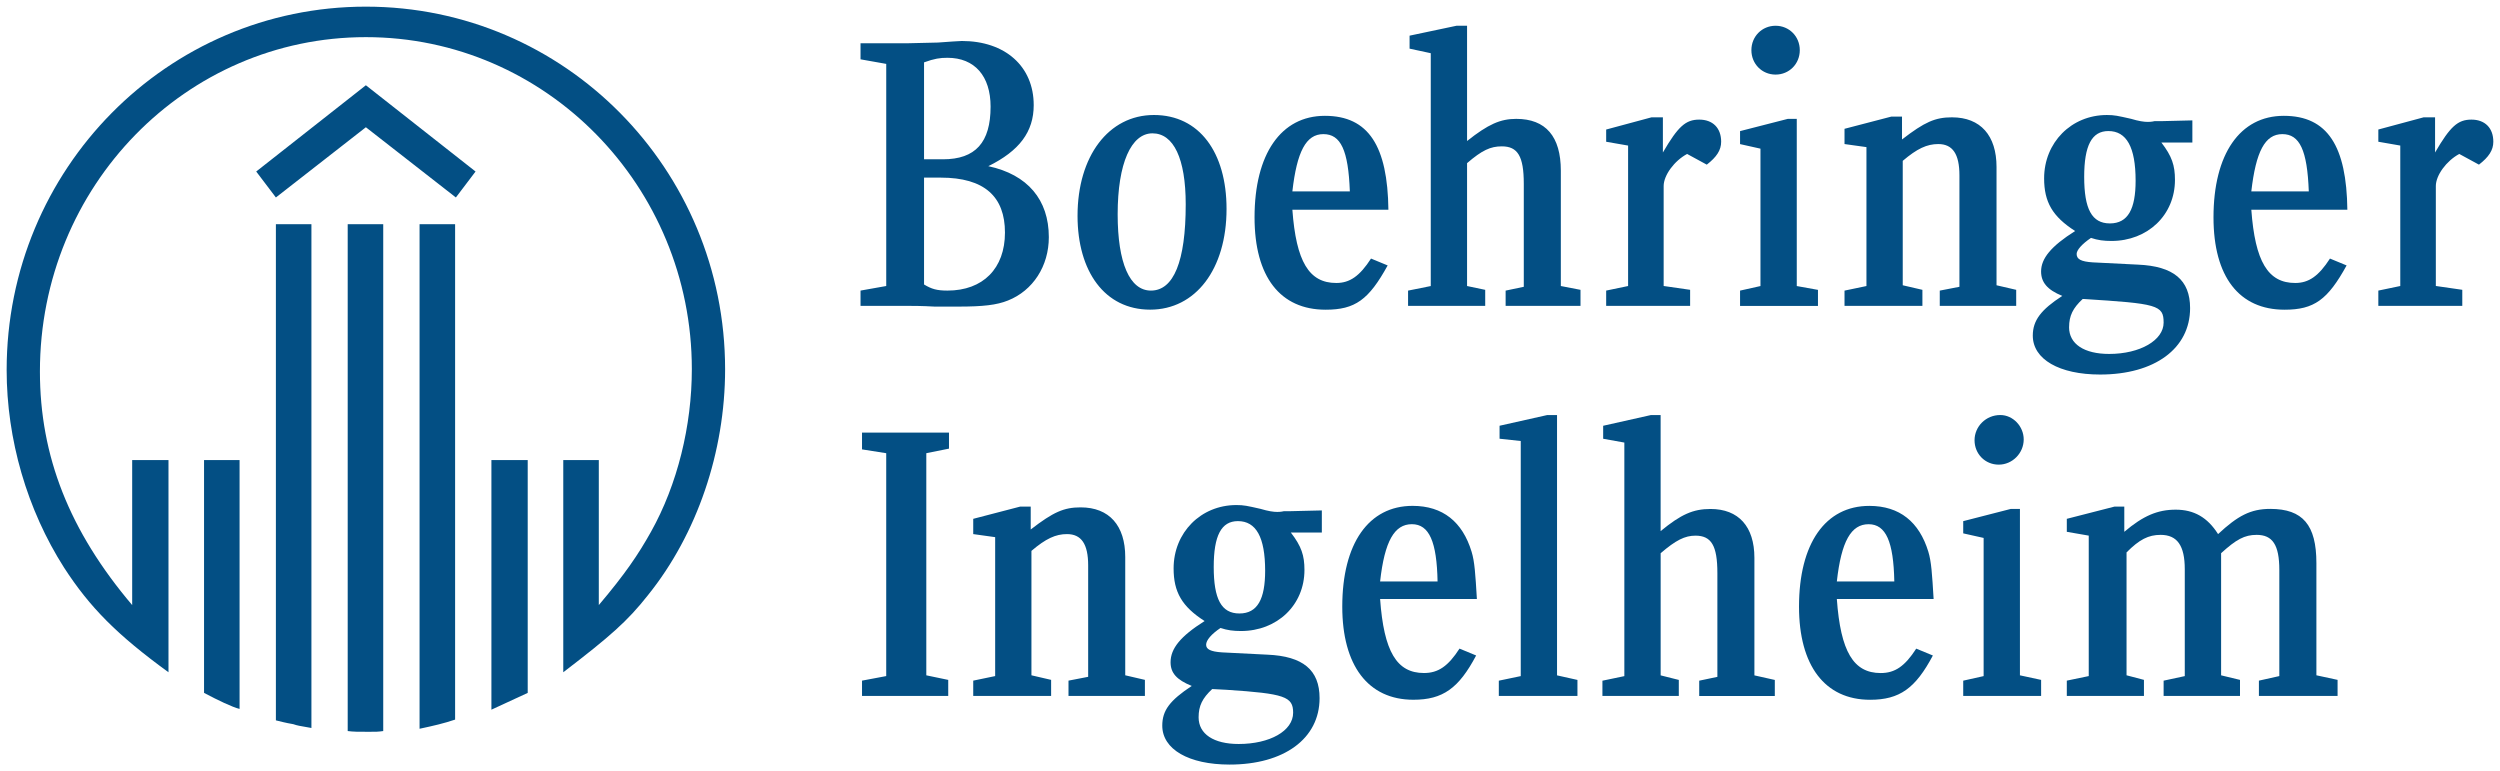 <svg xmlns="http://www.w3.org/2000/svg" width="188" height="58" viewBox="0 0 188 58" fill="none"><g clip-path="url(#clip0_59_2148)"><path d="M12.67 50.554C8.803 47.742 6.755 45.675 4.822 42.691C2.035 38.328 0.5 33.047 0.5 27.822C0.5 12.727 12.558 0.5 27.514 0.5C42.47 0.5 54.528 12.727 54.528 27.766C54.528 33.966 52.424 40.164 48.727 44.756C47.192 46.708 45.883 47.855 42.358 50.554V34.596H45.03V45.502C47.02 43.148 47.989 41.714 48.955 39.99C50.945 36.431 52.026 32.012 52.026 27.764C52.026 13.988 41.049 2.793 27.514 2.793C13.979 2.793 3.002 13.989 3.002 27.937C3.002 34.309 5.22 39.934 9.94 45.502V34.596H12.67V50.554ZM18.016 53.31C17.504 53.195 16.311 52.621 15.344 52.104V34.596H18.016V53.308V53.31ZM34.282 14.85L27.514 9.569L20.747 14.85L19.267 12.898L27.514 6.411L35.761 12.898L34.282 14.85ZM23.419 54.744C22.452 54.573 22.396 54.573 22.054 54.458C21.769 54.401 21.655 54.401 20.747 54.171V16.86H23.419V54.744ZM28.821 54.975C28.423 55.031 28.309 55.031 27.74 55.031C26.888 55.031 26.603 55.031 26.147 54.975V16.86H28.819V54.975H28.821ZM34.224 54.114C33.371 54.401 32.63 54.573 31.551 54.803V16.86H34.224V54.114ZM39.684 52.106C38.831 52.508 38.319 52.738 36.954 53.368V34.598H39.684V52.106Z" fill="#034F84"></path><path d="M70.569 3.197C71.421 3.14 72.104 3.082 72.332 3.082C75.573 3.082 77.735 4.977 77.735 7.904C77.735 9.912 76.654 11.348 74.322 12.496C77.278 13.128 78.872 15.021 78.872 17.834C78.872 20.015 77.677 21.852 75.801 22.597C74.948 22.941 73.924 23.056 72.048 23.056H70.284C69.318 23 68.579 23 68.011 23H64.712V21.852L66.645 21.508V4.805L64.712 4.461V3.255H68.181L70.569 3.199V3.197ZM64.824 52.332V51.184L66.644 50.841V34.081L64.824 33.794V32.531H71.364V33.737L69.658 34.081V50.784L71.307 51.128V52.334H64.824V52.332ZM70.909 11.979C73.355 11.979 74.492 10.716 74.492 8.019C74.492 5.722 73.297 4.346 71.251 4.346C70.683 4.346 70.284 4.403 69.488 4.69V11.979H70.909ZM69.488 21.393C70.056 21.737 70.455 21.852 71.251 21.852C73.924 21.852 75.573 20.187 75.573 17.49C75.573 14.793 74.038 13.357 70.739 13.357H69.488V21.393ZM80.351 52.332V51.184L81.83 50.897V42.517C81.83 40.909 81.317 40.164 80.237 40.164C79.384 40.164 78.643 40.507 77.564 41.426V50.782L79.044 51.126V52.332H73.187V51.184L74.836 50.841V40.394L73.187 40.164V39.016L76.714 38.097H77.51V39.818C79.216 38.499 80.012 38.154 81.263 38.154C83.425 38.154 84.618 39.531 84.618 41.885V50.782L86.097 51.126V52.332H80.353H80.351ZM92.236 15.71C92.236 20.246 89.905 23.286 86.492 23.286C83.079 23.286 81.031 20.416 81.031 16.226C81.031 11.749 83.363 8.648 86.776 8.648C90.189 8.648 92.236 11.46 92.236 15.708V15.71ZM84.048 16.112C84.048 19.785 84.958 21.852 86.55 21.852C88.255 21.852 89.166 19.67 89.166 15.365C89.166 11.92 88.255 10.027 86.664 10.027C85.073 10.027 84.048 12.266 84.048 16.112ZM97.072 40.048C97.869 41.081 98.095 41.77 98.095 42.861C98.095 45.501 96.047 47.453 93.317 47.453C92.749 47.453 92.294 47.396 91.782 47.223C91.1 47.681 90.701 48.142 90.701 48.485C90.701 48.829 91.041 49.002 91.896 49.059L95.309 49.231C97.981 49.346 99.232 50.378 99.232 52.502C99.232 55.544 96.56 57.496 92.465 57.496C89.394 57.496 87.403 56.348 87.403 54.568C87.403 53.421 87.971 52.673 89.62 51.583C88.483 51.124 88.027 50.607 88.027 49.803C88.027 48.77 88.766 47.851 90.587 46.703C88.882 45.613 88.255 44.522 88.255 42.744C88.255 40.047 90.303 37.98 92.975 37.98C93.544 37.98 93.772 38.036 94.795 38.267C95.363 38.438 95.761 38.497 96.046 38.497C96.102 38.497 96.33 38.497 96.558 38.44H97.07L99.402 38.384V40.048H97.07H97.072ZM91.157 51.816C90.419 52.505 90.135 53.079 90.135 53.94C90.135 55.203 91.272 55.948 93.149 55.948C95.481 55.948 97.244 54.972 97.244 53.594C97.244 52.388 96.618 52.16 92.24 51.873L91.159 51.816H91.157ZM91.272 42.632C91.272 45.043 91.84 46.133 93.205 46.133C94.57 46.133 95.139 45.043 95.139 42.919C95.139 40.394 94.456 39.188 93.091 39.188C91.84 39.188 91.272 40.279 91.272 42.632ZM97.186 15.769C97.471 19.672 98.437 21.28 100.485 21.28C101.508 21.28 102.248 20.763 103.101 19.444L104.352 19.961C102.931 22.545 101.906 23.29 99.688 23.29C96.276 23.29 94.342 20.821 94.342 16.344C94.342 11.581 96.332 8.71 99.63 8.71C102.929 8.71 104.35 11.005 104.408 15.771H97.186V15.769ZM101.508 14.391C101.394 11.292 100.825 10.086 99.518 10.086C98.211 10.086 97.528 11.405 97.186 14.391H101.508Z" fill="#034F84"></path><path d="M103.784 45.043C104.068 49.003 105.035 50.611 107.082 50.611C108.163 50.611 108.902 50.094 109.755 48.775L111.006 49.292C109.699 51.761 108.504 52.621 106.286 52.621C102.873 52.621 100.939 50.037 100.939 45.619C100.939 40.855 102.929 38.041 106.228 38.041C108.504 38.041 109.981 39.247 110.663 41.486C110.892 42.231 110.948 43.15 111.062 45.045H103.782L103.784 45.043ZM108.105 43.724C108.049 40.74 107.479 39.419 106.172 39.419C104.865 39.419 104.124 40.681 103.784 43.724H108.105ZM113.223 23.002V21.854L114.589 21.567V13.818C114.589 11.751 114.134 11.006 112.939 11.006C112.087 11.006 111.46 11.292 110.323 12.268V21.509L111.688 21.796V23.002H105.887V21.854L107.593 21.511V4.001L106 3.658V2.682L109.527 1.937H110.323V10.604C111.916 9.341 112.825 8.939 114.02 8.939C116.238 8.939 117.375 10.258 117.375 12.842V21.509L118.854 21.796V23.002H113.223ZM112.711 52.334V51.187L114.36 50.843V33.164L112.767 32.992V32.016L116.35 31.212H117.089V50.787L118.624 51.13V52.336H112.709L112.711 52.334ZM127.781 52.334V51.187L129.147 50.9V43.093C129.147 41.027 128.692 40.281 127.497 40.281C126.701 40.281 126.018 40.625 124.881 41.602V50.787L126.246 51.13V52.336H120.502V51.189L122.151 50.845V33.281L120.558 32.994V32.018L124.141 31.214H124.879V39.94C126.414 38.677 127.325 38.275 128.632 38.275C130.736 38.275 131.931 39.594 131.931 41.948V50.788L133.466 51.132V52.338H127.78L127.781 52.334ZM125.051 11.464C126.188 9.513 126.757 8.995 127.781 8.995C128.806 8.995 129.431 9.628 129.431 10.66C129.431 11.292 129.09 11.808 128.35 12.382L126.871 11.577C125.904 12.095 125.107 13.185 125.107 13.988V21.507L127.097 21.794V23H120.784V21.852L122.433 21.509V10.947L120.784 10.66V9.741L124.197 8.822H125.049V11.462L125.051 11.464ZM130.852 23.002V21.854L132.387 21.511V11.179L130.852 10.836V9.86L134.435 8.941H135.117V21.511L136.711 21.798V23.004H130.854L130.852 23.002ZM135.344 3.773C135.344 4.805 134.547 5.609 133.524 5.609C132.501 5.609 131.705 4.805 131.705 3.773C131.705 2.741 132.501 1.937 133.524 1.937C134.547 1.937 135.344 2.741 135.344 3.773ZM138.13 45.045C138.414 49.005 139.381 50.613 141.429 50.613C142.51 50.613 143.248 50.096 144.101 48.777L145.352 49.294C144.045 51.762 142.85 52.623 140.632 52.623C137.219 52.623 135.286 50.039 135.286 45.621C135.286 40.857 137.275 38.043 140.574 38.043C142.85 38.043 144.327 39.249 145.01 41.487C145.238 42.233 145.294 43.152 145.408 45.047H138.128L138.13 45.045ZM142.452 43.726C142.394 40.742 141.825 39.421 140.518 39.421C139.211 39.421 138.47 40.683 138.13 43.726H142.452Z" fill="#034F84"></path><path d="M145.87 23.001V21.854L147.349 21.567V13.187C147.349 11.579 146.837 10.833 145.758 10.833C144.905 10.833 144.165 11.177 143.086 12.096V21.452L144.565 21.795V23.001H138.708V21.854L140.357 21.51V11.063L138.708 10.833V9.686L142.235 8.766H143.031V10.488C144.737 9.168 145.534 8.823 146.785 8.823C148.946 8.823 150.139 10.201 150.139 12.555V21.452L151.618 21.795V23.001H145.874H145.87ZM147.634 52.334V51.186L149.169 50.843V40.452L147.634 40.109V39.19L151.216 38.27H151.899V50.784L153.492 51.128V52.334H147.635H147.634ZM152.183 33.046C152.183 34.079 151.331 34.941 150.306 34.941C149.281 34.941 148.486 34.137 148.486 33.105C148.486 32.072 149.339 31.21 150.42 31.21C151.387 31.21 152.183 32.07 152.183 33.046ZM162.534 10.716C163.33 11.749 163.557 12.438 163.557 13.528C163.557 16.169 161.509 18.12 158.779 18.12C158.21 18.12 157.756 18.064 157.243 17.89C156.561 18.349 156.163 18.809 156.163 19.096C156.163 19.498 156.503 19.67 157.358 19.729L160.77 19.9C163.442 20.015 164.695 21.048 164.695 23.171C164.695 26.214 162.023 28.165 157.928 28.165C154.857 28.165 152.866 27.018 152.866 25.238C152.866 24.09 153.49 23.286 155.084 22.252C153.947 21.793 153.49 21.22 153.49 20.416C153.49 19.44 154.229 18.521 156.05 17.373C154.345 16.282 153.718 15.191 153.718 13.413C153.718 10.716 155.766 8.649 158.438 8.649C159.007 8.649 159.235 8.706 160.258 8.936C160.826 9.108 161.225 9.167 161.509 9.167C161.567 9.167 161.793 9.167 162.021 9.11H162.534L164.866 9.053V10.718H162.534V10.716ZM169.87 52.332V51.184L171.405 50.841V42.863C171.405 40.968 170.893 40.222 169.7 40.222C168.789 40.222 168.164 40.566 167.027 41.6V50.784L168.448 51.128V52.334H162.704V51.186L164.295 50.843V42.806C164.295 41.026 163.727 40.222 162.476 40.222C161.567 40.222 160.884 40.566 159.916 41.541V50.782L161.225 51.126V52.332H155.424V51.184L157.073 50.841V40.279L155.424 39.992V39.016L159.007 38.097H159.747V39.992C161.169 38.786 162.249 38.327 163.615 38.327C164.98 38.327 166.003 38.901 166.799 40.164C168.278 38.786 169.245 38.269 170.724 38.269C173.17 38.269 174.193 39.475 174.193 42.344V50.782L175.786 51.126V52.332H169.872H169.87ZM155.594 24.608C155.594 25.87 156.731 26.616 158.609 26.616C160.94 26.616 162.704 25.583 162.704 24.262C162.704 22.941 162.249 22.828 156.619 22.482C155.88 23.171 155.596 23.745 155.596 24.606L155.594 24.608ZM156.731 13.3C156.731 15.71 157.3 16.801 158.665 16.801C160.03 16.801 160.598 15.71 160.598 13.587C160.598 11.062 159.916 9.855 158.551 9.855C157.3 9.855 156.731 10.946 156.731 13.3ZM169.299 15.769C169.584 19.672 170.55 21.28 172.598 21.28C173.621 21.28 174.361 20.763 175.214 19.444L176.465 19.961C175.044 22.545 174.019 23.29 171.801 23.29C168.389 23.29 166.455 20.821 166.455 16.344C166.455 11.581 168.445 8.71 171.743 8.71C175.042 8.71 176.463 11.005 176.521 15.771H169.299V15.769ZM173.621 14.391C173.507 11.292 172.938 10.086 171.631 10.086C170.324 10.086 169.642 11.405 169.299 14.391H173.621ZM183.119 11.464C184.256 9.512 184.824 8.995 185.849 8.995C186.874 8.995 187.498 9.627 187.498 10.659C187.498 11.292 187.158 11.807 186.417 12.381L184.938 11.577C183.971 12.094 183.175 13.185 183.175 13.987V21.506L185.164 21.793V22.999H178.851V21.852L180.501 21.508V10.946L178.851 10.659V9.74L182.264 8.821H183.117V11.462L183.119 11.464Z" fill="#034F84"></path></g><defs><clipPath id="clip0_59_2148"><rect width="187" height="57" fill="white" transform="translate(0.5 0.5)"></rect></clipPath></defs></svg>